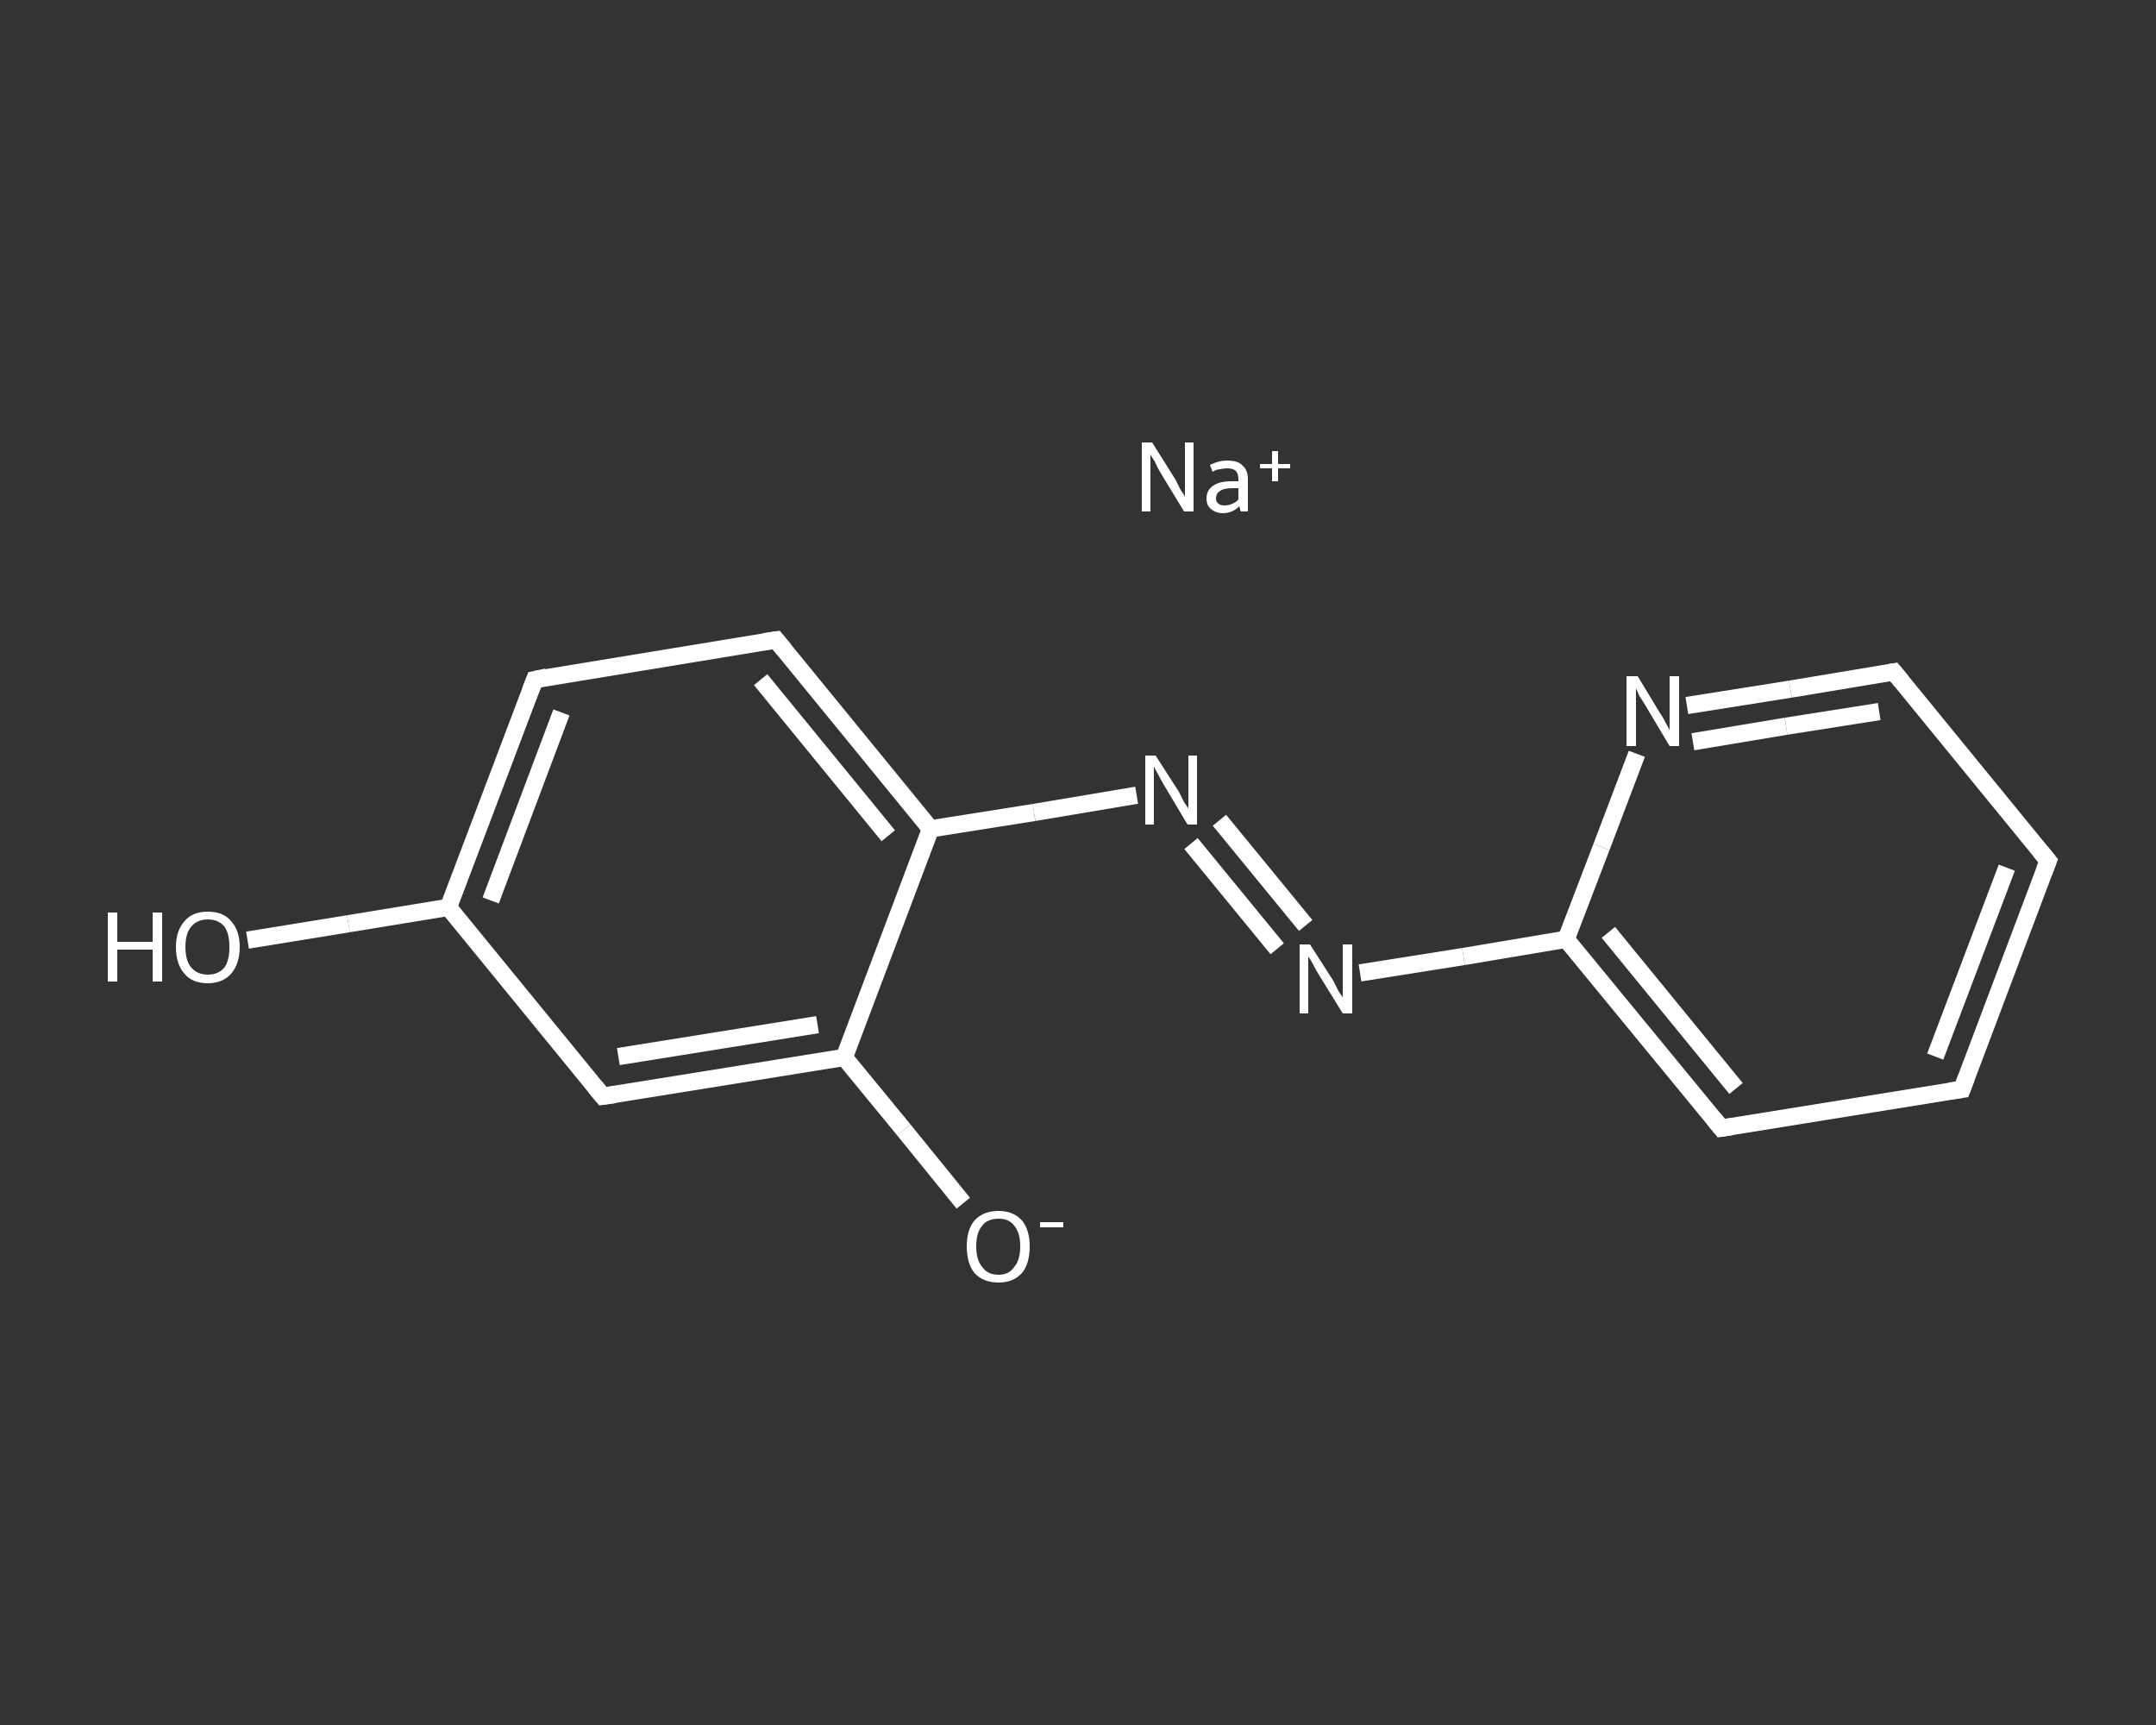 <?xml version='1.0' encoding='iso-8859-1'?>
<svg version='1.1' baseProfile='full'
              xmlns='http://www.w3.org/2000/svg'
                      xmlns:rdkit='http://www.rdkit.org/xml'
                      xmlns:xlink='http://www.w3.org/1999/xlink'
                  xml:space='preserve'
width='250px' height='200px' viewBox='0 0 250 200'>
<rect x="0" y="0" width="250" height="200" fill="#333333" stroke="none"/>
<!-- END OF HEADER -->
<rect style='opacity:1.0;fill:transparent;stroke:none' width='250.0' height='200.0' x='0.0' y='0.0'> </rect>
<path class='bond-0 atom-1 atom-2' d='M 111.7,139.5 L 104.8,131.0' style='fill:none;fill-rule:evenodd;stroke:#FFFFFF;stroke-width:2.0px;stroke-linecap:butt;stroke-linejoin:miter;stroke-opacity:1' />
<path class='bond-0 atom-1 atom-2' d='M 104.8,131.0 L 97.9,122.6' style='fill:none;fill-rule:evenodd;stroke:#FFFFFF;stroke-width:2.0px;stroke-linecap:butt;stroke-linejoin:miter;stroke-opacity:1' />
<path class='bond-1 atom-2 atom-3' d='M 97.9,122.6 L 69.9,127.1' style='fill:none;fill-rule:evenodd;stroke:#FFFFFF;stroke-width:2.0px;stroke-linecap:butt;stroke-linejoin:miter;stroke-opacity:1' />
<path class='bond-1 atom-2 atom-3' d='M 94.8,118.8 L 71.7,122.5' style='fill:none;fill-rule:evenodd;stroke:#FFFFFF;stroke-width:2.0px;stroke-linecap:butt;stroke-linejoin:miter;stroke-opacity:1' />
<path class='bond-2 atom-3 atom-4' d='M 69.9,127.1 L 52.0,105.2' style='fill:none;fill-rule:evenodd;stroke:#FFFFFF;stroke-width:2.0px;stroke-linecap:butt;stroke-linejoin:miter;stroke-opacity:1' />
<path class='bond-3 atom-4 atom-5' d='M 52.0,105.2 L 40.4,107.1' style='fill:none;fill-rule:evenodd;stroke:#FFFFFF;stroke-width:2.0px;stroke-linecap:butt;stroke-linejoin:miter;stroke-opacity:1' />
<path class='bond-3 atom-4 atom-5' d='M 40.4,107.1 L 28.7,109.0' style='fill:none;fill-rule:evenodd;stroke:#FFFFFF;stroke-width:2.0px;stroke-linecap:butt;stroke-linejoin:miter;stroke-opacity:1' />
<path class='bond-4 atom-4 atom-6' d='M 52.0,105.2 L 62.0,78.8' style='fill:none;fill-rule:evenodd;stroke:#FFFFFF;stroke-width:2.0px;stroke-linecap:butt;stroke-linejoin:miter;stroke-opacity:1' />
<path class='bond-4 atom-4 atom-6' d='M 56.9,104.4 L 65.1,82.6' style='fill:none;fill-rule:evenodd;stroke:#FFFFFF;stroke-width:2.0px;stroke-linecap:butt;stroke-linejoin:miter;stroke-opacity:1' />
<path class='bond-5 atom-6 atom-7' d='M 62.0,78.8 L 90.0,74.2' style='fill:none;fill-rule:evenodd;stroke:#FFFFFF;stroke-width:2.0px;stroke-linecap:butt;stroke-linejoin:miter;stroke-opacity:1' />
<path class='bond-6 atom-7 atom-8' d='M 90.0,74.2 L 107.9,96.1' style='fill:none;fill-rule:evenodd;stroke:#FFFFFF;stroke-width:2.0px;stroke-linecap:butt;stroke-linejoin:miter;stroke-opacity:1' />
<path class='bond-6 atom-7 atom-8' d='M 88.2,78.8 L 103.0,96.9' style='fill:none;fill-rule:evenodd;stroke:#FFFFFF;stroke-width:2.0px;stroke-linecap:butt;stroke-linejoin:miter;stroke-opacity:1' />
<path class='bond-7 atom-8 atom-9' d='M 107.9,96.1 L 119.9,94.2' style='fill:none;fill-rule:evenodd;stroke:#FFFFFF;stroke-width:2.0px;stroke-linecap:butt;stroke-linejoin:miter;stroke-opacity:1' />
<path class='bond-7 atom-8 atom-9' d='M 119.9,94.2 L 131.8,92.2' style='fill:none;fill-rule:evenodd;stroke:#FFFFFF;stroke-width:2.0px;stroke-linecap:butt;stroke-linejoin:miter;stroke-opacity:1' />
<path class='bond-8 atom-9 atom-10' d='M 141.4,95.1 L 151.4,107.3' style='fill:none;fill-rule:evenodd;stroke:#FFFFFF;stroke-width:2.0px;stroke-linecap:butt;stroke-linejoin:miter;stroke-opacity:1' />
<path class='bond-8 atom-9 atom-10' d='M 138.1,97.8 L 148.1,110.0' style='fill:none;fill-rule:evenodd;stroke:#FFFFFF;stroke-width:2.0px;stroke-linecap:butt;stroke-linejoin:miter;stroke-opacity:1' />
<path class='bond-9 atom-10 atom-11' d='M 157.7,112.8 L 169.7,110.9' style='fill:none;fill-rule:evenodd;stroke:#FFFFFF;stroke-width:2.0px;stroke-linecap:butt;stroke-linejoin:miter;stroke-opacity:1' />
<path class='bond-9 atom-10 atom-11' d='M 169.7,110.9 L 181.6,108.9' style='fill:none;fill-rule:evenodd;stroke:#FFFFFF;stroke-width:2.0px;stroke-linecap:butt;stroke-linejoin:miter;stroke-opacity:1' />
<path class='bond-10 atom-11 atom-12' d='M 181.6,108.9 L 199.6,130.8' style='fill:none;fill-rule:evenodd;stroke:#FFFFFF;stroke-width:2.0px;stroke-linecap:butt;stroke-linejoin:miter;stroke-opacity:1' />
<path class='bond-10 atom-11 atom-12' d='M 186.5,108.1 L 201.3,126.2' style='fill:none;fill-rule:evenodd;stroke:#FFFFFF;stroke-width:2.0px;stroke-linecap:butt;stroke-linejoin:miter;stroke-opacity:1' />
<path class='bond-11 atom-12 atom-13' d='M 199.6,130.8 L 227.5,126.3' style='fill:none;fill-rule:evenodd;stroke:#FFFFFF;stroke-width:2.0px;stroke-linecap:butt;stroke-linejoin:miter;stroke-opacity:1' />
<path class='bond-12 atom-13 atom-14' d='M 227.5,126.3 L 237.5,99.8' style='fill:none;fill-rule:evenodd;stroke:#FFFFFF;stroke-width:2.0px;stroke-linecap:butt;stroke-linejoin:miter;stroke-opacity:1' />
<path class='bond-12 atom-13 atom-14' d='M 224.4,122.5 L 232.7,100.6' style='fill:none;fill-rule:evenodd;stroke:#FFFFFF;stroke-width:2.0px;stroke-linecap:butt;stroke-linejoin:miter;stroke-opacity:1' />
<path class='bond-13 atom-14 atom-15' d='M 237.5,99.8 L 219.6,77.9' style='fill:none;fill-rule:evenodd;stroke:#FFFFFF;stroke-width:2.0px;stroke-linecap:butt;stroke-linejoin:miter;stroke-opacity:1' />
<path class='bond-14 atom-15 atom-16' d='M 219.6,77.9 L 207.6,79.9' style='fill:none;fill-rule:evenodd;stroke:#FFFFFF;stroke-width:2.0px;stroke-linecap:butt;stroke-linejoin:miter;stroke-opacity:1' />
<path class='bond-14 atom-15 atom-16' d='M 207.6,79.9 L 195.6,81.8' style='fill:none;fill-rule:evenodd;stroke:#FFFFFF;stroke-width:2.0px;stroke-linecap:butt;stroke-linejoin:miter;stroke-opacity:1' />
<path class='bond-14 atom-15 atom-16' d='M 217.9,82.5 L 207.1,84.2' style='fill:none;fill-rule:evenodd;stroke:#FFFFFF;stroke-width:2.0px;stroke-linecap:butt;stroke-linejoin:miter;stroke-opacity:1' />
<path class='bond-14 atom-15 atom-16' d='M 207.1,84.2 L 196.3,86.0' style='fill:none;fill-rule:evenodd;stroke:#FFFFFF;stroke-width:2.0px;stroke-linecap:butt;stroke-linejoin:miter;stroke-opacity:1' />
<path class='bond-15 atom-8 atom-2' d='M 107.9,96.1 L 97.9,122.6' style='fill:none;fill-rule:evenodd;stroke:#FFFFFF;stroke-width:2.0px;stroke-linecap:butt;stroke-linejoin:miter;stroke-opacity:1' />
<path class='bond-16 atom-16 atom-11' d='M 189.8,87.4 L 185.7,98.2' style='fill:none;fill-rule:evenodd;stroke:#FFFFFF;stroke-width:2.0px;stroke-linecap:butt;stroke-linejoin:miter;stroke-opacity:1' />
<path class='bond-16 atom-16 atom-11' d='M 185.7,98.2 L 181.6,108.9' style='fill:none;fill-rule:evenodd;stroke:#FFFFFF;stroke-width:2.0px;stroke-linecap:butt;stroke-linejoin:miter;stroke-opacity:1' />
<path d='M 71.3,126.9 L 69.9,127.1 L 69.0,126.0' style='fill:none;stroke:#FFFFFF;stroke-width:2.0px;stroke-linecap:butt;stroke-linejoin:miter;stroke-opacity:1;' />
<path d='M 61.5,80.1 L 62.0,78.8 L 63.4,78.5' style='fill:none;stroke:#FFFFFF;stroke-width:2.0px;stroke-linecap:butt;stroke-linejoin:miter;stroke-opacity:1;' />
<path d='M 88.6,74.4 L 90.0,74.2 L 90.9,75.3' style='fill:none;stroke:#FFFFFF;stroke-width:2.0px;stroke-linecap:butt;stroke-linejoin:miter;stroke-opacity:1;' />
<path d='M 198.7,129.7 L 199.6,130.8 L 200.9,130.6' style='fill:none;stroke:#FFFFFF;stroke-width:2.0px;stroke-linecap:butt;stroke-linejoin:miter;stroke-opacity:1;' />
<path d='M 226.1,126.5 L 227.5,126.3 L 228.0,125.0' style='fill:none;stroke:#FFFFFF;stroke-width:2.0px;stroke-linecap:butt;stroke-linejoin:miter;stroke-opacity:1;' />
<path d='M 237.0,101.1 L 237.5,99.8 L 236.6,98.7' style='fill:none;stroke:#FFFFFF;stroke-width:2.0px;stroke-linecap:butt;stroke-linejoin:miter;stroke-opacity:1;' />
<path d='M 220.5,79.0 L 219.6,77.9 L 219.0,78.0' style='fill:none;stroke:#FFFFFF;stroke-width:2.0px;stroke-linecap:butt;stroke-linejoin:miter;stroke-opacity:1;' />
<path class='atom-0' d='M 133.6 51.3
L 136.3 55.6
Q 136.5 56.0, 136.9 56.8
Q 137.4 57.5, 137.4 57.6
L 137.4 51.3
L 138.4 51.3
L 138.4 59.3
L 137.3 59.3
L 134.5 54.7
Q 134.2 54.2, 133.9 53.5
Q 133.5 52.9, 133.4 52.7
L 133.4 59.3
L 132.4 59.3
L 132.4 51.3
L 133.6 51.3
' fill='#FFFFFF'/>
<path class='atom-0' d='M 139.9 57.8
Q 139.9 56.8, 140.7 56.3
Q 141.4 55.8, 142.8 55.8
L 143.6 55.8
L 143.6 55.6
Q 143.6 54.9, 143.3 54.6
Q 143.0 54.3, 142.3 54.3
Q 141.9 54.3, 141.5 54.4
Q 141.1 54.4, 140.6 54.7
L 140.3 53.9
Q 141.3 53.4, 142.3 53.4
Q 143.6 53.4, 144.1 54.0
Q 144.7 54.5, 144.7 55.6
L 144.7 59.3
L 143.9 59.3
Q 143.9 59.3, 143.8 59.1
Q 143.8 59.0, 143.7 58.7
Q 142.9 59.5, 141.8 59.5
Q 141.0 59.5, 140.4 59.0
Q 139.9 58.6, 139.9 57.8
M 141.0 57.8
Q 141.0 58.2, 141.3 58.4
Q 141.5 58.6, 142.0 58.6
Q 142.5 58.6, 142.9 58.4
Q 143.4 58.2, 143.6 57.9
L 143.6 56.6
L 142.9 56.6
Q 141.9 56.6, 141.5 56.9
Q 141.0 57.2, 141.0 57.8
' fill='#FFFFFF'/>
<path class='atom-0' d='M 146.1 53.8
L 147.5 53.8
L 147.5 52.3
L 148.2 52.3
L 148.2 53.8
L 149.6 53.8
L 149.6 54.3
L 148.2 54.3
L 148.2 55.8
L 147.5 55.8
L 147.5 54.3
L 146.1 54.3
L 146.1 53.8
' fill='#FFFFFF'/>
<path class='atom-1' d='M 112.1 144.5
Q 112.1 142.6, 113.0 141.5
Q 114.0 140.4, 115.8 140.4
Q 117.5 140.4, 118.5 141.5
Q 119.4 142.6, 119.4 144.5
Q 119.4 146.5, 118.5 147.6
Q 117.5 148.7, 115.8 148.7
Q 114.0 148.7, 113.0 147.6
Q 112.1 146.5, 112.1 144.5
M 115.8 147.8
Q 117.0 147.8, 117.6 146.9
Q 118.3 146.1, 118.3 144.5
Q 118.3 142.9, 117.6 142.1
Q 117.0 141.3, 115.8 141.3
Q 114.5 141.3, 113.9 142.1
Q 113.2 142.9, 113.2 144.5
Q 113.2 146.1, 113.9 146.9
Q 114.5 147.8, 115.8 147.8
' fill='#FFFFFF'/>
<path class='atom-1' d='M 120.6 141.7
L 123.3 141.7
L 123.3 142.3
L 120.6 142.3
L 120.6 141.7
' fill='#FFFFFF'/>
<path class='atom-5' d='M 12.5 105.8
L 13.6 105.8
L 13.6 109.2
L 17.7 109.2
L 17.7 105.8
L 18.8 105.8
L 18.8 113.8
L 17.7 113.8
L 17.7 110.1
L 13.6 110.1
L 13.6 113.8
L 12.5 113.8
L 12.5 105.8
' fill='#FFFFFF'/>
<path class='atom-5' d='M 20.4 109.8
Q 20.4 107.9, 21.4 106.8
Q 22.3 105.7, 24.1 105.7
Q 25.9 105.7, 26.8 106.8
Q 27.8 107.9, 27.8 109.8
Q 27.8 111.7, 26.8 112.9
Q 25.8 114.0, 24.1 114.0
Q 22.3 114.0, 21.4 112.9
Q 20.4 111.8, 20.4 109.8
M 24.1 113.0
Q 25.3 113.0, 26.0 112.2
Q 26.6 111.4, 26.6 109.8
Q 26.6 108.2, 26.0 107.4
Q 25.3 106.6, 24.1 106.6
Q 22.9 106.6, 22.2 107.4
Q 21.5 108.2, 21.5 109.8
Q 21.5 111.4, 22.2 112.2
Q 22.9 113.0, 24.1 113.0
' fill='#FFFFFF'/>
<path class='atom-9' d='M 134.0 87.6
L 136.7 91.8
Q 136.9 92.2, 137.3 93.0
Q 137.8 93.7, 137.8 93.8
L 137.8 87.6
L 138.8 87.6
L 138.8 95.6
L 137.7 95.6
L 134.9 90.9
Q 134.6 90.4, 134.3 89.8
Q 133.9 89.1, 133.8 88.9
L 133.8 95.6
L 132.8 95.6
L 132.8 87.6
L 134.0 87.6
' fill='#FFFFFF'/>
<path class='atom-10' d='M 151.9 109.5
L 154.6 113.7
Q 154.8 114.1, 155.2 114.9
Q 155.7 115.6, 155.7 115.7
L 155.7 109.5
L 156.8 109.5
L 156.8 117.5
L 155.7 117.5
L 152.8 112.8
Q 152.5 112.3, 152.2 111.7
Q 151.8 111.0, 151.7 110.9
L 151.7 117.5
L 150.7 117.5
L 150.7 109.5
L 151.9 109.5
' fill='#FFFFFF'/>
<path class='atom-16' d='M 189.9 78.4
L 192.5 82.7
Q 192.8 83.1, 193.2 83.9
Q 193.6 84.6, 193.6 84.7
L 193.6 78.4
L 194.7 78.4
L 194.7 86.5
L 193.6 86.5
L 190.8 81.8
Q 190.5 81.3, 190.1 80.7
Q 189.8 80.0, 189.7 79.8
L 189.7 86.5
L 188.6 86.5
L 188.6 78.4
L 189.9 78.4
' fill='#FFFFFF'/>
</svg>
